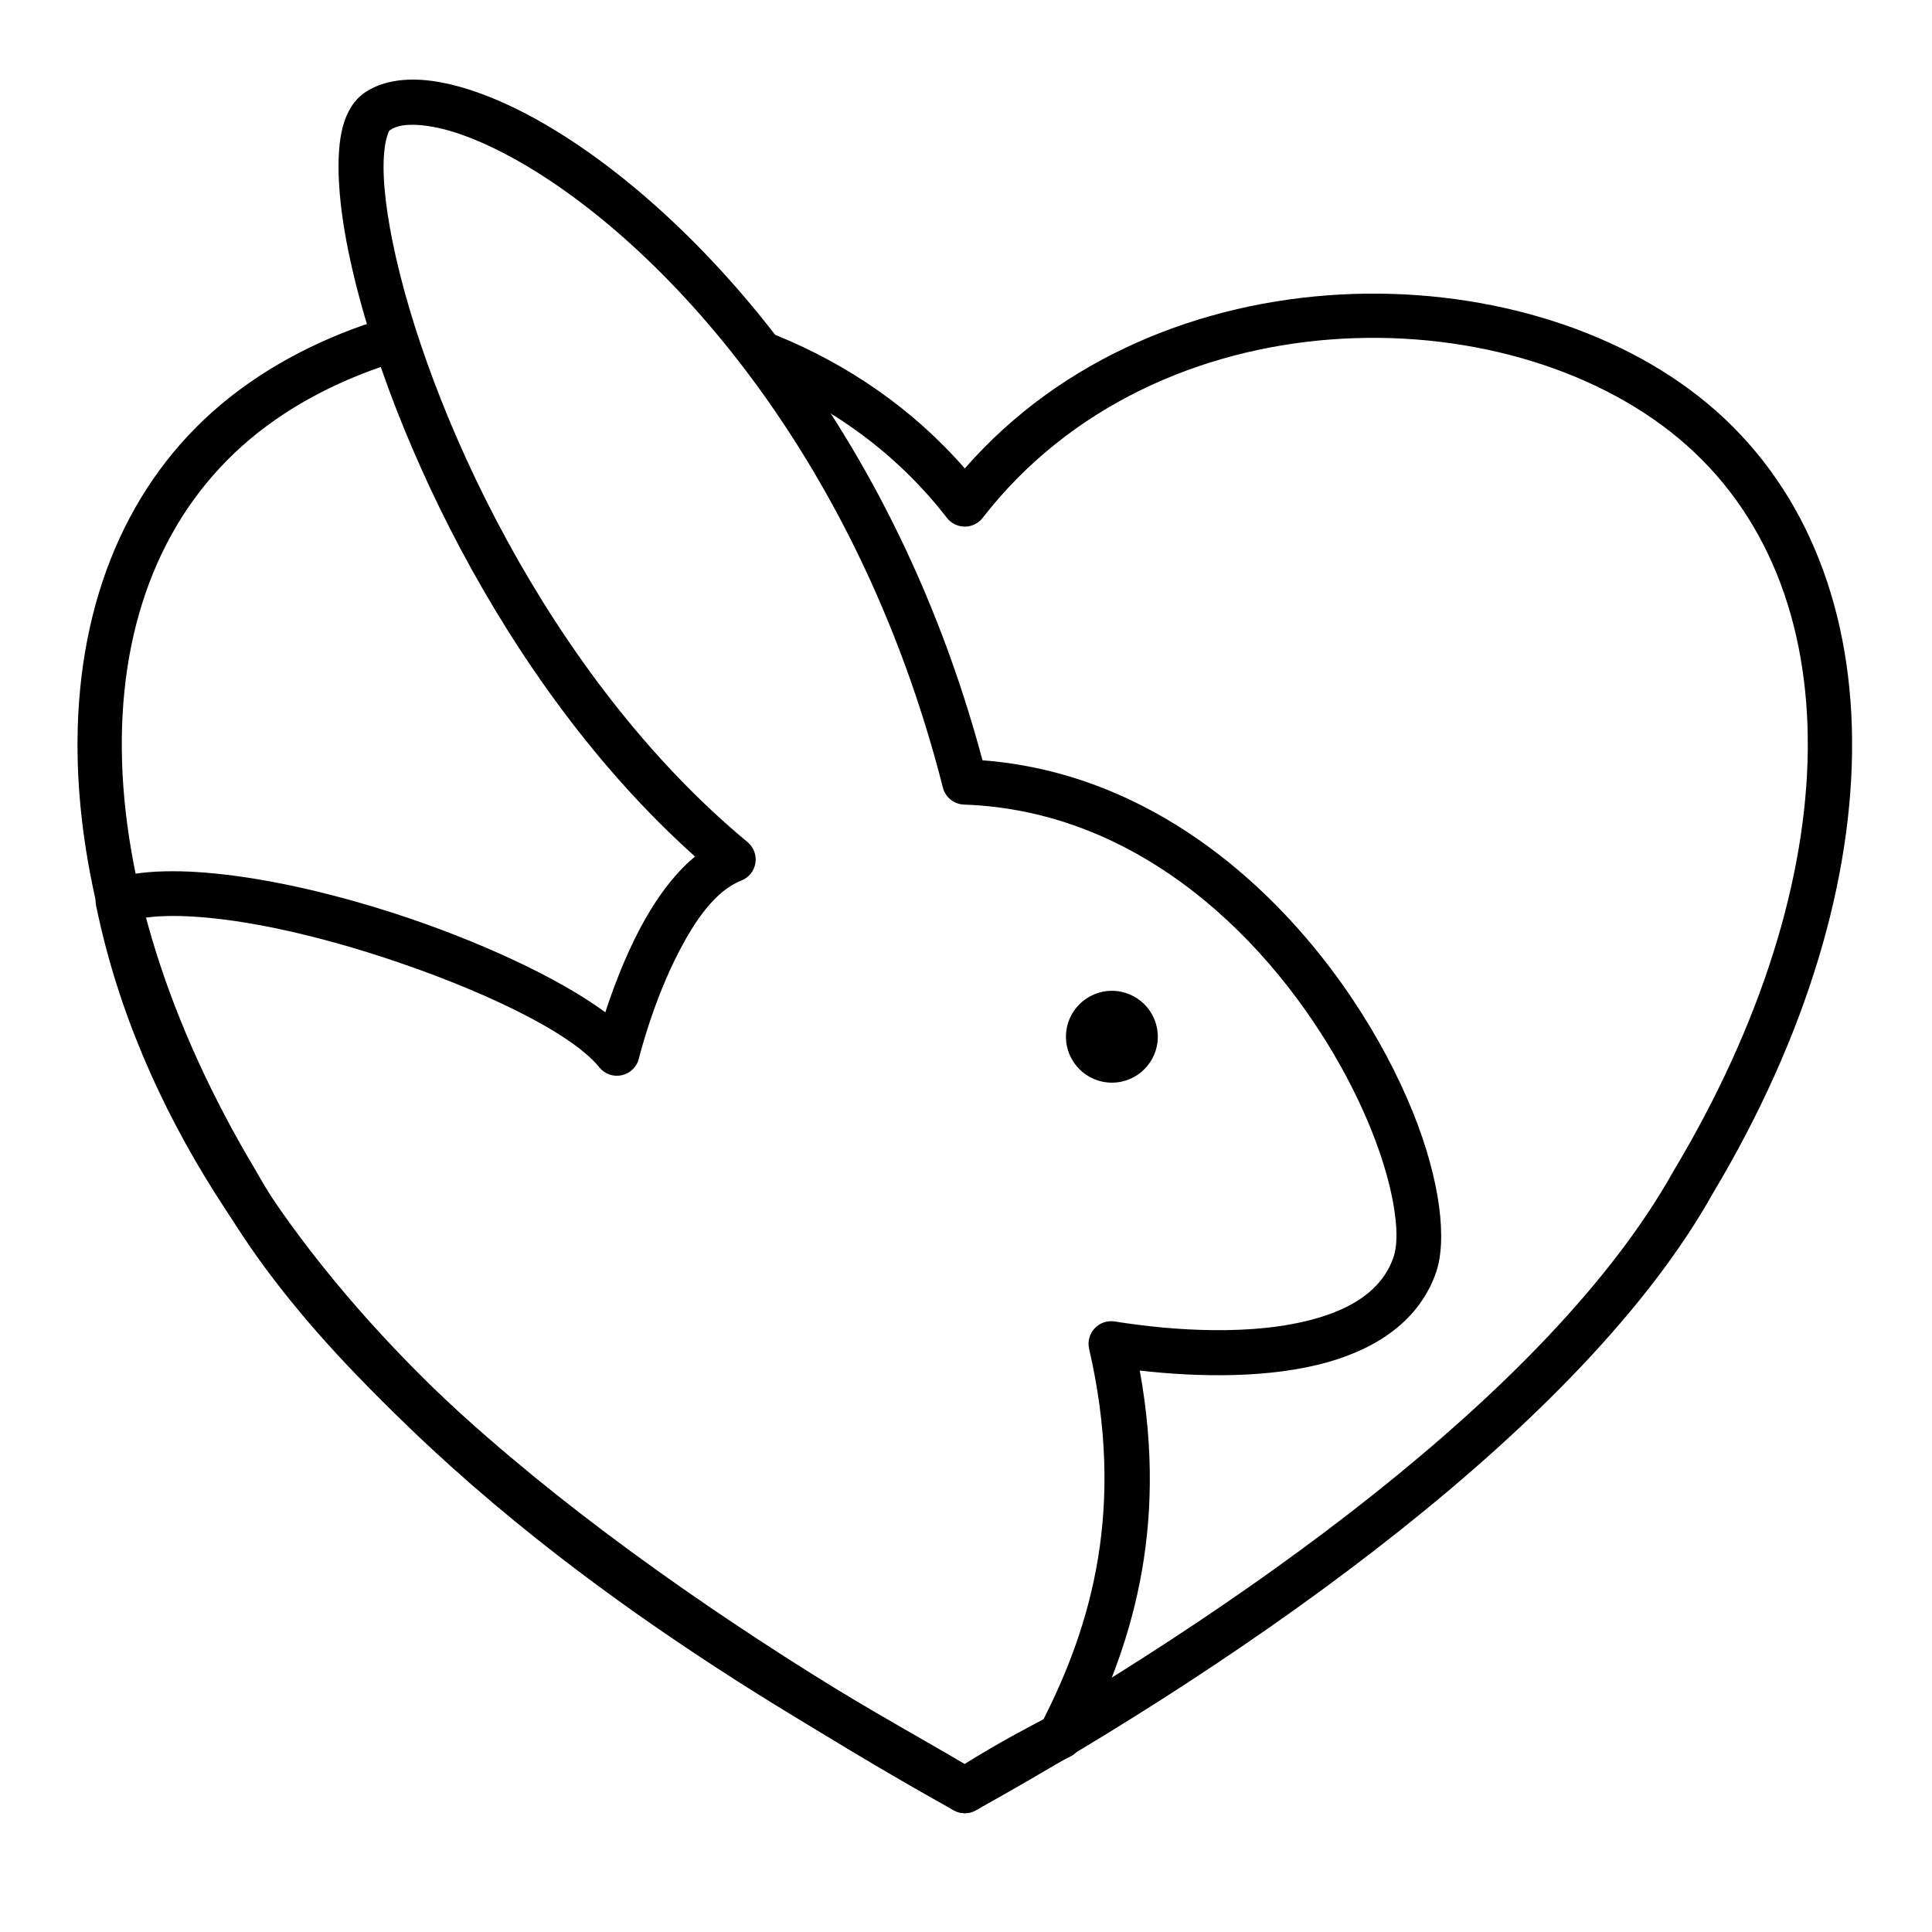 <svg id="fi_5394672" xmlns="http://www.w3.org/2000/svg" width="512" viewBox="0 0 356 356" stroke-miterlimit="2" stroke-linejoin="round" height="512" fill-rule="evenodd" clip-rule="evenodd" class="tw-w-auto tw-h-14">
  <g id="Exp-1.-O"><g><path d="m140.043 69.556c13.133 5.374 25.143 13.872 34.441 25.868.789 1.019 2.005 1.614 3.293 1.614 1.289 0 2.504-.595 3.294-1.614 32.07-41.379 96.207-41.411 128.277-14.619 32.285 26.97 31.381 80.908-.904 134.849-.021.035-.042.071-.062.108-22.873 40.947-81.327 81.743-130.602 109.406-49.279-27.662-107.734-68.459-130.607-109.406-.021-.037-.041-.072-.063-.108-32.283-53.941-33.187-107.878-.904-134.849 7.609-6.357 17.046-11.175 27.423-14.296 2.202-.662 3.452-2.988 2.79-5.19-.663-2.202-2.988-3.453-5.191-2.79-11.497 3.458-21.933 8.837-30.364 15.881-34.829 29.096-35.743 87.278-.935 145.472 23.819 42.582 84.85 85.313 135.821 113.701 1.26.702 2.794.702 4.055 0 50.971-28.388 112.002-71.119 135.821-113.701 34.809-58.193 33.895-116.375-.935-145.472-33.985-28.392-100.923-29.286-136.913 11.907-9.7-11.109-21.637-19.178-34.579-24.474-2.129-.871-4.564.15-5.435 2.278-.871 2.129.15 4.564 2.279 5.435z"></path><path d="m197.155 323.706c.81-.39 1.471-1.033 1.886-1.83 9.252-17.797 16.349-39.822 10.977-69.331 10.973 1.264 24.147 1.444 34.719-1.569 9.392-2.677 16.775-7.856 19.82-16.333 2.157-6.006.872-17.162-4.255-29.814-10.997-27.138-38.97-61.666-79.26-64.729-17.272-64.498-56.273-104.374-83.673-118.899-7.636-4.048-14.466-6.166-19.812-6.49-4.375-.265-7.918.654-10.473 2.437-1.709 1.192-3.161 3.273-3.956 6.348-1.242 4.801-.976 12.786 1.055 22.767 6.103 29.996 27.803 79.281 63.884 111.566-4.061 3.357-7.549 8.299-10.302 13.58-2.784 5.34-4.865 10.952-6.225 15.126-8.488-6.281-23.352-13.218-39.055-18.295-20.006-6.467-41.274-9.85-52.045-6.199-1.99.675-3.166 2.725-2.744 4.783 7.907 38.589 31.345 70.915 58.154 96.659 39.604 38.032 86.473 61.627 99.703 69.983 1.368.863 3.111.858 4.473-.015 9.334-5.979 17.129-9.745 17.129-9.745zm-4.889-6.874c-2.4 1.216-7.959 4.128-14.522 8.206-15.503-9.269-59.06-31.975-96.122-67.565-24.712-23.731-46.576-53.22-54.89-88.367 3.137-.445 6.888-.41 11.027-.049 9.574.837 21.07 3.526 32.163 7.113 18.074 5.843 35.185 13.894 40.511 20.505.996 1.235 2.606 1.798 4.154 1.452 1.549-.346 2.766-1.542 3.14-3.084 0 0 2.512-10.354 7.427-19.782 2.941-5.641 6.626-11.105 11.456-13.007 1.371-.54 2.354-1.764 2.587-3.218.233-1.455-.319-2.925-1.453-3.866-37.094-30.778-59.312-80.673-65.395-110.569-1.481-7.275-2.015-13.294-1.454-17.438.118-.869.282-1.634.515-2.283.136-.381.203-.731.442-.898 1.257-.876 3.049-1.083 5.2-.953 4.442.27 10.069 2.171 16.414 5.535 26.553 14.075 64.184 53.324 80.274 116.555.457 1.794 2.043 3.072 3.893 3.137 32.83 1.144 56.814 25.514 69.516 48.397 5.067 9.127 8.342 18.036 9.595 25.196.724 4.136.825 7.596-.03 9.977-2.145 5.972-7.644 9.25-14.261 11.136-11.449 3.263-26.25 2.269-37.048.538-1.369-.22-2.757.256-3.704 1.269s-1.327 2.431-1.015 3.782c6.773 29.335.373 50.961-8.42 68.277z"></path><circle r="8.463" cy="191.034" cx="204.881"></circle></g></g>
</svg>